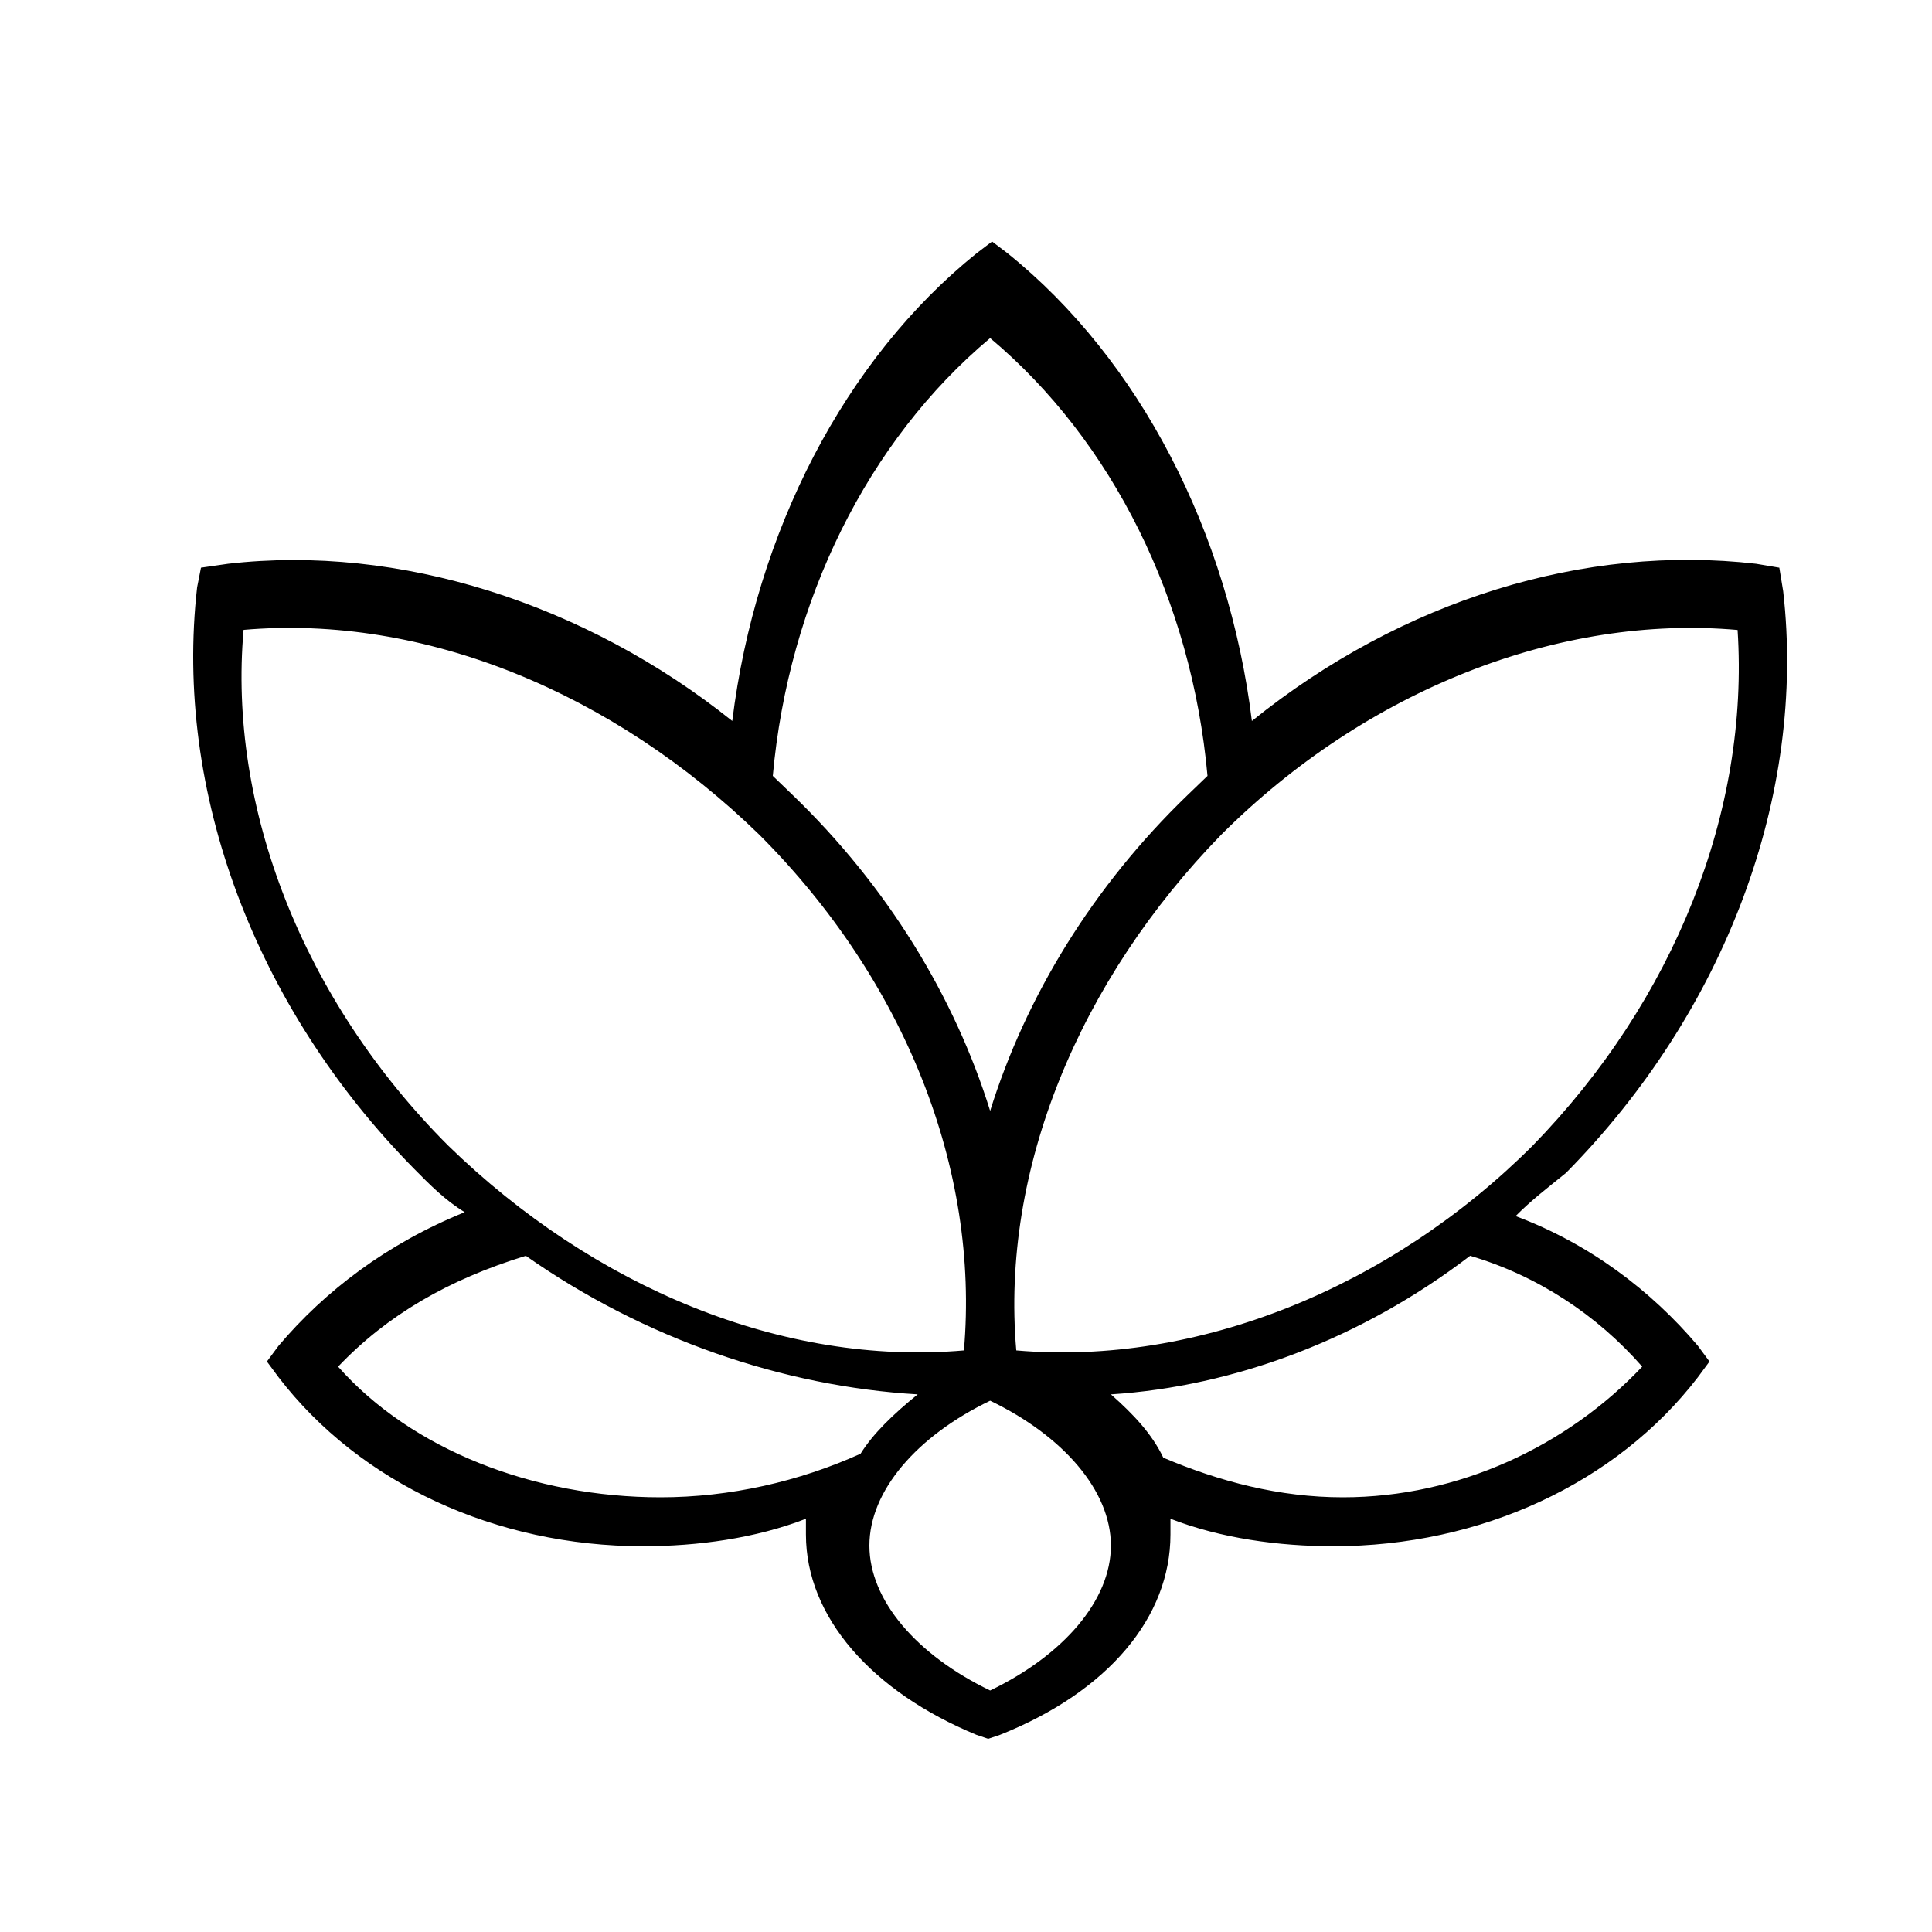 <?xml version="1.0" encoding="UTF-8"?>
<svg width="40px" height="40px" viewBox="0 0 40 40" version="1.1" xmlns="http://www.w3.org/2000/svg" xmlns:xlink="http://www.w3.org/1999/xlink">
    <title>Multi</title>
    <g id="Page-1" stroke="none" stroke-width="1" fill="none" fill-rule="evenodd">
        <g id="Multi">
            <rect id="Rectangle" x="0" y="0" width="40" height="40"></rect>
            <path d="M31.379,25.178 C31.7,24.853 32.021,24.609 32.423,24.283 C35.715,20.948 37.401,16.472 36.919,12.241 L36.839,11.753 L36.357,11.672 C32.824,11.265 29.051,12.404 25.919,14.927 C25.438,11.021 23.591,7.441 20.861,5.244 L20.54,5 L20.219,5.244 C17.489,7.441 15.643,11.021 15.161,14.927 C12.11,12.486 8.256,11.265 4.723,11.672 L4.161,11.753 L4.081,12.16 C3.599,16.391 5.285,20.866 8.577,24.202 C8.898,24.528 9.22,24.853 9.621,25.097 C8.015,25.748 6.731,26.724 5.767,27.864 L5.526,28.189 L5.767,28.514 C7.453,30.711 10.263,32.013 13.314,32.013 C14.438,32.013 15.643,31.85 16.686,31.444 C16.686,31.525 16.686,31.688 16.686,31.769 C16.686,33.478 18.051,35.024 20.219,35.919 L20.46,36 L20.701,35.919 C22.949,35.024 24.233,33.478 24.233,31.769 C24.233,31.688 24.233,31.525 24.233,31.444 C25.277,31.85 26.481,32.013 27.605,32.013 C30.656,32.013 33.467,30.711 35.153,28.514 L35.393,28.189 L35.153,27.864 C34.189,26.724 32.905,25.748 31.379,25.178 Z M35.975,13.043 C36.22,16.792 34.669,20.705 31.731,23.72 C28.794,26.655 24.795,28.285 21.041,27.959 C20.715,24.209 22.347,20.297 25.285,17.281 C28.304,14.265 32.303,12.717 35.975,13.043 Z M20.5,7 C23.036,9.128 24.673,12.438 25,16.064 C24.836,16.222 24.755,16.3 24.591,16.458 C22.627,18.35 21.236,20.635 20.5,23 C19.764,20.635 18.373,18.35 16.409,16.458 C16.245,16.3 16.164,16.222 16,16.064 C16.327,12.438 17.964,9.128 20.5,7 Z M5.043,13.041 C8.792,12.715 12.704,14.345 15.719,17.28 C18.735,20.296 20.283,24.209 19.957,27.959 C16.208,28.285 12.296,26.655 9.281,23.72 C6.265,20.704 4.717,16.709 5.043,13.041 Z M13.676,31 C11.056,31 8.521,30.016 7,28.295 C8.014,27.23 9.282,26.492 10.887,26 C13.338,27.721 16.211,28.705 19,28.869 C18.493,29.279 18.07,29.689 17.817,30.098 C16.549,30.672 15.113,31 13.676,31 Z M20.5,29 C22.015,29.73 23,30.865 23,32 C23,33.135 22.015,34.27 20.5,35 C18.985,34.27 18,33.135 18,32 C18,30.865 18.985,29.73 20.5,29 Z M30.437,26 C31.831,26.41 33.07,27.23 34,28.295 C32.451,29.934 30.204,31 27.803,31 C26.486,31 25.246,30.672 24.085,30.18 C23.852,29.689 23.465,29.279 23,28.869 C25.556,28.705 28.19,27.721 30.437,26 Z" id="Shape" fill="#000000" fill-rule="nonzero"></path>
        </g>
    </g>
</svg>